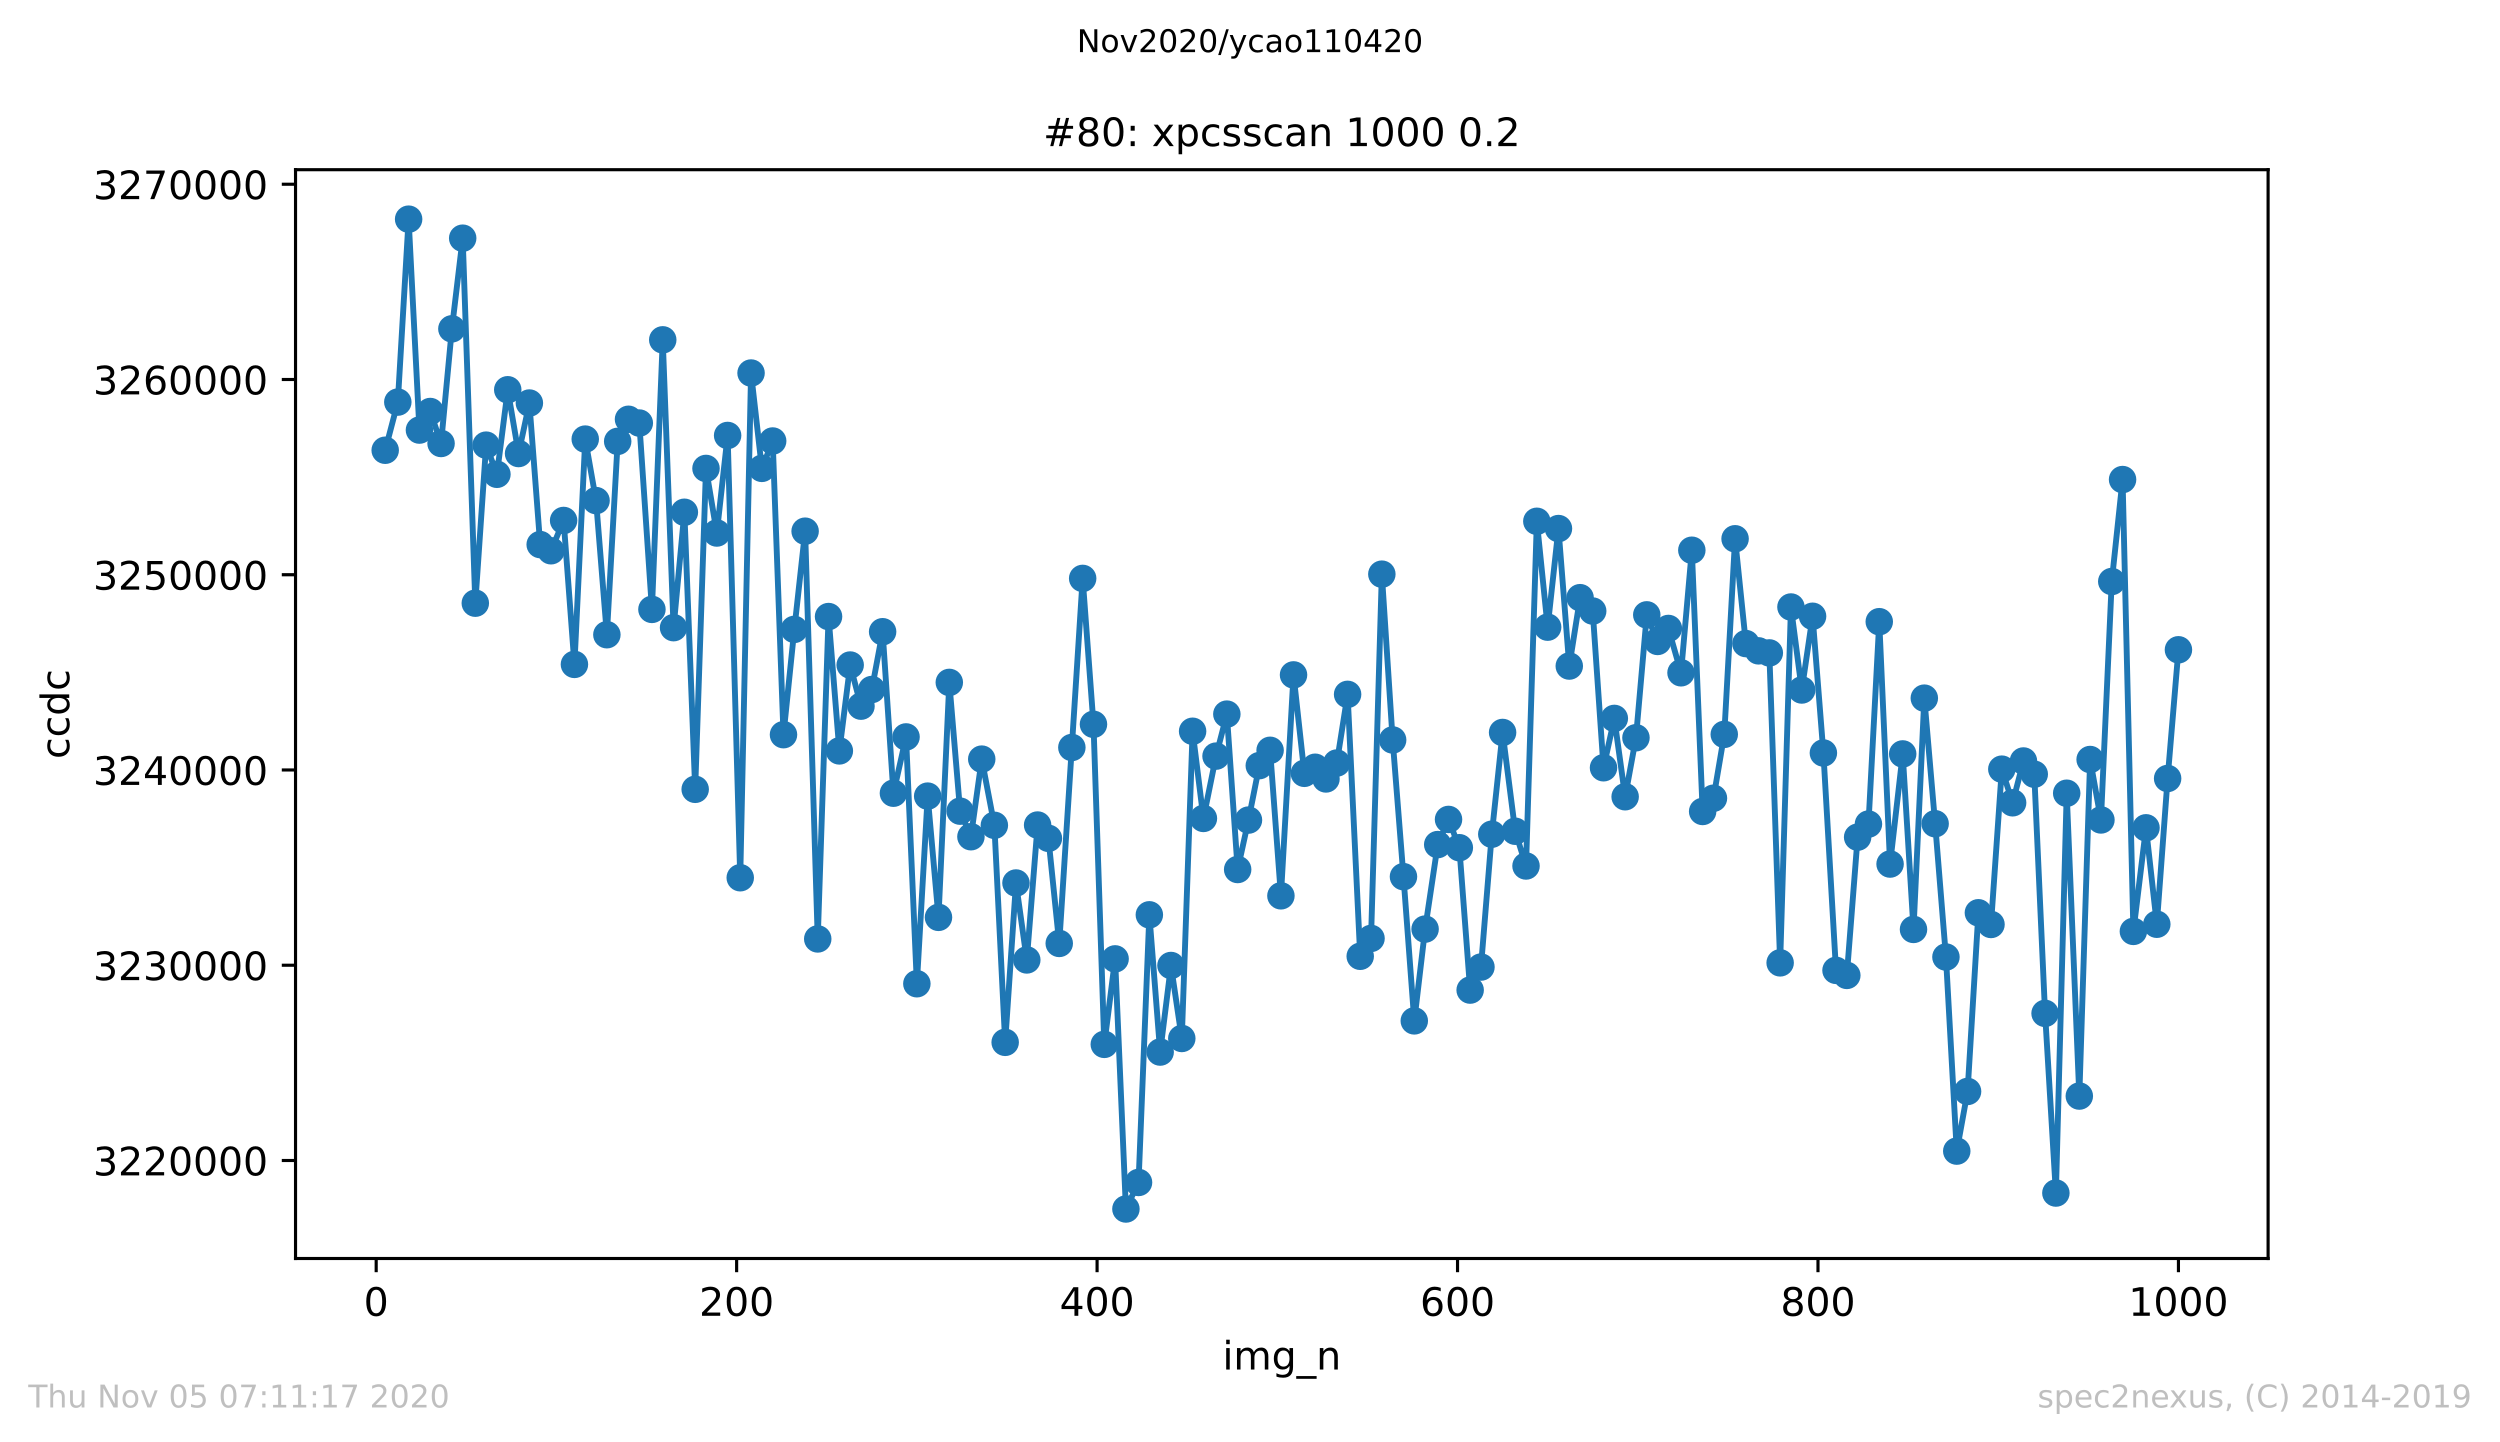 <?xml version="1.0" encoding="utf-8" standalone="no"?>
<!DOCTYPE svg PUBLIC "-//W3C//DTD SVG 1.1//EN"
  "http://www.w3.org/Graphics/SVG/1.1/DTD/svg11.dtd">
<!-- Created with matplotlib (https://matplotlib.org/) -->
<svg height="367.2pt" version="1.1" viewBox="0 0 636.48 367.2" width="636.48pt" xmlns="http://www.w3.org/2000/svg" xmlns:xlink="http://www.w3.org/1999/xlink">
 <defs>
  <style type="text/css">
*{stroke-linecap:butt;stroke-linejoin:round;}
  </style>
 </defs>
 <g id="figure_1">
  <g id="patch_1">
   <path d="M 0 367.2 
L 636.48 367.2 
L 636.48 0 
L 0 0 
z
" style="fill:#ffffff;"/>
  </g>
  <g id="axes_1">
   <g id="patch_2">
    <path d="M 75.24 320.4 
L 577.44 320.4 
L 577.44 43.2 
L 75.24 43.2 
z
" style="fill:#ffffff;"/>
   </g>
   <g id="matplotlib.axis_1">
    <g id="xtick_1">
     <g id="line2d_1">
      <defs>
       <path d="M 0 0 
L 0 3.5 
" id="m7f4928c83b" style="stroke:#000000;stroke-width:0.8;"/>
      </defs>
      <g>
       <use style="stroke:#000000;stroke-width:0.8;" x="95.773" xlink:href="#m7f4928c83b" y="320.4"/>
      </g>
     </g>
     <g id="text_1">
      <!-- 0 -->
      <defs>
       <path d="M 31.781 66.406 
Q 24.172 66.406 20.328 58.906 
Q 16.5 51.422 16.5 36.375 
Q 16.5 21.391 20.328 13.891 
Q 24.172 6.391 31.781 6.391 
Q 39.453 6.391 43.281 13.891 
Q 47.125 21.391 47.125 36.375 
Q 47.125 51.422 43.281 58.906 
Q 39.453 66.406 31.781 66.406 
z
M 31.781 74.219 
Q 44.047 74.219 50.516 64.516 
Q 56.984 54.828 56.984 36.375 
Q 56.984 17.969 50.516 8.266 
Q 44.047 -1.422 31.781 -1.422 
Q 19.531 -1.422 13.062 8.266 
Q 6.594 17.969 6.594 36.375 
Q 6.594 54.828 13.062 64.516 
Q 19.531 74.219 31.781 74.219 
z
" id="DejaVuSans-48"/>
      </defs>
      <g transform="translate(92.592 334.998)scale(0.1 -0.1)">
       <use xlink:href="#DejaVuSans-48"/>
      </g>
     </g>
    </g>
    <g id="xtick_2">
     <g id="line2d_2">
      <g>
       <use style="stroke:#000000;stroke-width:0.8;" x="187.541" xlink:href="#m7f4928c83b" y="320.4"/>
      </g>
     </g>
     <g id="text_2">
      <!-- 200 -->
      <defs>
       <path d="M 19.188 8.297 
L 53.609 8.297 
L 53.609 0 
L 7.328 0 
L 7.328 8.297 
Q 12.938 14.109 22.625 23.891 
Q 32.328 33.688 34.812 36.531 
Q 39.547 41.844 41.422 45.531 
Q 43.312 49.219 43.312 52.781 
Q 43.312 58.594 39.234 62.25 
Q 35.156 65.922 28.609 65.922 
Q 23.969 65.922 18.812 64.312 
Q 13.672 62.703 7.812 59.422 
L 7.812 69.391 
Q 13.766 71.781 18.938 73 
Q 24.125 74.219 28.422 74.219 
Q 39.75 74.219 46.484 68.547 
Q 53.219 62.891 53.219 53.422 
Q 53.219 48.922 51.531 44.891 
Q 49.859 40.875 45.406 35.406 
Q 44.188 33.984 37.641 27.219 
Q 31.109 20.453 19.188 8.297 
z
" id="DejaVuSans-50"/>
      </defs>
      <g transform="translate(177.997 334.998)scale(0.1 -0.1)">
       <use xlink:href="#DejaVuSans-50"/>
       <use x="63.623" xlink:href="#DejaVuSans-48"/>
       <use x="127.246" xlink:href="#DejaVuSans-48"/>
      </g>
     </g>
    </g>
    <g id="xtick_3">
     <g id="line2d_3">
      <g>
       <use style="stroke:#000000;stroke-width:0.8;" x="279.309" xlink:href="#m7f4928c83b" y="320.4"/>
      </g>
     </g>
     <g id="text_3">
      <!-- 400 -->
      <defs>
       <path d="M 37.797 64.312 
L 12.891 25.391 
L 37.797 25.391 
z
M 35.203 72.906 
L 47.609 72.906 
L 47.609 25.391 
L 58.016 25.391 
L 58.016 17.188 
L 47.609 17.188 
L 47.609 0 
L 37.797 0 
L 37.797 17.188 
L 4.891 17.188 
L 4.891 26.703 
z
" id="DejaVuSans-52"/>
      </defs>
      <g transform="translate(269.765 334.998)scale(0.1 -0.1)">
       <use xlink:href="#DejaVuSans-52"/>
       <use x="63.623" xlink:href="#DejaVuSans-48"/>
       <use x="127.246" xlink:href="#DejaVuSans-48"/>
      </g>
     </g>
    </g>
    <g id="xtick_4">
     <g id="line2d_4">
      <g>
       <use style="stroke:#000000;stroke-width:0.8;" x="371.077" xlink:href="#m7f4928c83b" y="320.4"/>
      </g>
     </g>
     <g id="text_4">
      <!-- 600 -->
      <defs>
       <path d="M 33.016 40.375 
Q 26.375 40.375 22.484 35.828 
Q 18.609 31.297 18.609 23.391 
Q 18.609 15.531 22.484 10.953 
Q 26.375 6.391 33.016 6.391 
Q 39.656 6.391 43.531 10.953 
Q 47.406 15.531 47.406 23.391 
Q 47.406 31.297 43.531 35.828 
Q 39.656 40.375 33.016 40.375 
z
M 52.594 71.297 
L 52.594 62.312 
Q 48.875 64.062 45.094 64.984 
Q 41.312 65.922 37.594 65.922 
Q 27.828 65.922 22.672 59.328 
Q 17.531 52.734 16.797 39.406 
Q 19.672 43.656 24.016 45.922 
Q 28.375 48.188 33.594 48.188 
Q 44.578 48.188 50.953 41.516 
Q 57.328 34.859 57.328 23.391 
Q 57.328 12.156 50.688 5.359 
Q 44.047 -1.422 33.016 -1.422 
Q 20.359 -1.422 13.672 8.266 
Q 6.984 17.969 6.984 36.375 
Q 6.984 53.656 15.188 63.938 
Q 23.391 74.219 37.203 74.219 
Q 40.922 74.219 44.703 73.484 
Q 48.484 72.75 52.594 71.297 
z
" id="DejaVuSans-54"/>
      </defs>
      <g transform="translate(361.533 334.998)scale(0.1 -0.1)">
       <use xlink:href="#DejaVuSans-54"/>
       <use x="63.623" xlink:href="#DejaVuSans-48"/>
       <use x="127.246" xlink:href="#DejaVuSans-48"/>
      </g>
     </g>
    </g>
    <g id="xtick_5">
     <g id="line2d_5">
      <g>
       <use style="stroke:#000000;stroke-width:0.8;" x="462.845" xlink:href="#m7f4928c83b" y="320.4"/>
      </g>
     </g>
     <g id="text_5">
      <!-- 800 -->
      <defs>
       <path d="M 31.781 34.625 
Q 24.75 34.625 20.719 30.859 
Q 16.703 27.094 16.703 20.516 
Q 16.703 13.922 20.719 10.156 
Q 24.75 6.391 31.781 6.391 
Q 38.812 6.391 42.859 10.172 
Q 46.922 13.969 46.922 20.516 
Q 46.922 27.094 42.891 30.859 
Q 38.875 34.625 31.781 34.625 
z
M 21.922 38.812 
Q 15.578 40.375 12.031 44.719 
Q 8.5 49.078 8.5 55.328 
Q 8.5 64.062 14.719 69.141 
Q 20.953 74.219 31.781 74.219 
Q 42.672 74.219 48.875 69.141 
Q 55.078 64.062 55.078 55.328 
Q 55.078 49.078 51.531 44.719 
Q 48 40.375 41.703 38.812 
Q 48.828 37.156 52.797 32.312 
Q 56.781 27.484 56.781 20.516 
Q 56.781 9.906 50.312 4.234 
Q 43.844 -1.422 31.781 -1.422 
Q 19.734 -1.422 13.25 4.234 
Q 6.781 9.906 6.781 20.516 
Q 6.781 27.484 10.781 32.312 
Q 14.797 37.156 21.922 38.812 
z
M 18.312 54.391 
Q 18.312 48.734 21.844 45.562 
Q 25.391 42.391 31.781 42.391 
Q 38.141 42.391 41.719 45.562 
Q 45.312 48.734 45.312 54.391 
Q 45.312 60.062 41.719 63.234 
Q 38.141 66.406 31.781 66.406 
Q 25.391 66.406 21.844 63.234 
Q 18.312 60.062 18.312 54.391 
z
" id="DejaVuSans-56"/>
      </defs>
      <g transform="translate(453.301 334.998)scale(0.1 -0.1)">
       <use xlink:href="#DejaVuSans-56"/>
       <use x="63.623" xlink:href="#DejaVuSans-48"/>
       <use x="127.246" xlink:href="#DejaVuSans-48"/>
      </g>
     </g>
    </g>
    <g id="xtick_6">
     <g id="line2d_6">
      <g>
       <use style="stroke:#000000;stroke-width:0.8;" x="554.613" xlink:href="#m7f4928c83b" y="320.4"/>
      </g>
     </g>
     <g id="text_6">
      <!-- 1000 -->
      <defs>
       <path d="M 12.406 8.297 
L 28.516 8.297 
L 28.516 63.922 
L 10.984 60.406 
L 10.984 69.391 
L 28.422 72.906 
L 38.281 72.906 
L 38.281 8.297 
L 54.391 8.297 
L 54.391 0 
L 12.406 0 
z
" id="DejaVuSans-49"/>
      </defs>
      <g transform="translate(541.888 334.998)scale(0.1 -0.1)">
       <use xlink:href="#DejaVuSans-49"/>
       <use x="63.623" xlink:href="#DejaVuSans-48"/>
       <use x="127.246" xlink:href="#DejaVuSans-48"/>
       <use x="190.869" xlink:href="#DejaVuSans-48"/>
      </g>
     </g>
    </g>
    <g id="text_7">
     <!-- img_n -->
     <defs>
      <path d="M 9.422 54.688 
L 18.406 54.688 
L 18.406 0 
L 9.422 0 
z
M 9.422 75.984 
L 18.406 75.984 
L 18.406 64.594 
L 9.422 64.594 
z
" id="DejaVuSans-105"/>
      <path d="M 52 44.188 
Q 55.375 50.25 60.062 53.125 
Q 64.75 56 71.094 56 
Q 79.641 56 84.281 50.016 
Q 88.922 44.047 88.922 33.016 
L 88.922 0 
L 79.891 0 
L 79.891 32.719 
Q 79.891 40.578 77.094 44.375 
Q 74.312 48.188 68.609 48.188 
Q 61.625 48.188 57.562 43.547 
Q 53.516 38.922 53.516 30.906 
L 53.516 0 
L 44.484 0 
L 44.484 32.719 
Q 44.484 40.625 41.703 44.406 
Q 38.922 48.188 33.109 48.188 
Q 26.219 48.188 22.156 43.531 
Q 18.109 38.875 18.109 30.906 
L 18.109 0 
L 9.078 0 
L 9.078 54.688 
L 18.109 54.688 
L 18.109 46.188 
Q 21.188 51.219 25.484 53.609 
Q 29.781 56 35.688 56 
Q 41.656 56 45.828 52.969 
Q 50 49.953 52 44.188 
z
" id="DejaVuSans-109"/>
      <path d="M 45.406 27.984 
Q 45.406 37.75 41.375 43.109 
Q 37.359 48.484 30.078 48.484 
Q 22.859 48.484 18.828 43.109 
Q 14.797 37.75 14.797 27.984 
Q 14.797 18.266 18.828 12.891 
Q 22.859 7.516 30.078 7.516 
Q 37.359 7.516 41.375 12.891 
Q 45.406 18.266 45.406 27.984 
z
M 54.391 6.781 
Q 54.391 -7.172 48.188 -13.984 
Q 42 -20.797 29.203 -20.797 
Q 24.469 -20.797 20.266 -20.094 
Q 16.062 -19.391 12.109 -17.922 
L 12.109 -9.188 
Q 16.062 -11.328 19.922 -12.344 
Q 23.781 -13.375 27.781 -13.375 
Q 36.625 -13.375 41.016 -8.766 
Q 45.406 -4.156 45.406 5.172 
L 45.406 9.625 
Q 42.625 4.781 38.281 2.391 
Q 33.938 0 27.875 0 
Q 17.828 0 11.672 7.656 
Q 5.516 15.328 5.516 27.984 
Q 5.516 40.672 11.672 48.328 
Q 17.828 56 27.875 56 
Q 33.938 56 38.281 53.609 
Q 42.625 51.219 45.406 46.391 
L 45.406 54.688 
L 54.391 54.688 
z
" id="DejaVuSans-103"/>
      <path d="M 50.984 -16.609 
L 50.984 -23.578 
L -0.984 -23.578 
L -0.984 -16.609 
z
" id="DejaVuSans-95"/>
      <path d="M 54.891 33.016 
L 54.891 0 
L 45.906 0 
L 45.906 32.719 
Q 45.906 40.484 42.875 44.328 
Q 39.844 48.188 33.797 48.188 
Q 26.516 48.188 22.312 43.547 
Q 18.109 38.922 18.109 30.906 
L 18.109 0 
L 9.078 0 
L 9.078 54.688 
L 18.109 54.688 
L 18.109 46.188 
Q 21.344 51.125 25.703 53.562 
Q 30.078 56 35.797 56 
Q 45.219 56 50.047 50.172 
Q 54.891 44.344 54.891 33.016 
z
" id="DejaVuSans-110"/>
     </defs>
     <g transform="translate(311.238 348.677)scale(0.1 -0.1)">
      <use xlink:href="#DejaVuSans-105"/>
      <use x="27.783" xlink:href="#DejaVuSans-109"/>
      <use x="125.195" xlink:href="#DejaVuSans-103"/>
      <use x="188.672" xlink:href="#DejaVuSans-95"/>
      <use x="238.672" xlink:href="#DejaVuSans-110"/>
     </g>
    </g>
   </g>
   <g id="matplotlib.axis_2">
    <g id="ytick_1">
     <g id="line2d_7">
      <defs>
       <path d="M 0 0 
L -3.5 0 
" id="me0381370aa" style="stroke:#000000;stroke-width:0.8;"/>
      </defs>
      <g>
       <use style="stroke:#000000;stroke-width:0.8;" x="75.24" xlink:href="#me0381370aa" y="295.448"/>
      </g>
     </g>
     <g id="text_8">
      <!-- 3220000 -->
      <defs>
       <path d="M 40.578 39.312 
Q 47.656 37.797 51.625 33 
Q 55.609 28.219 55.609 21.188 
Q 55.609 10.406 48.188 4.484 
Q 40.766 -1.422 27.094 -1.422 
Q 22.516 -1.422 17.656 -0.516 
Q 12.797 0.391 7.625 2.203 
L 7.625 11.719 
Q 11.719 9.328 16.594 8.109 
Q 21.484 6.891 26.812 6.891 
Q 36.078 6.891 40.938 10.547 
Q 45.797 14.203 45.797 21.188 
Q 45.797 27.641 41.281 31.266 
Q 36.766 34.906 28.719 34.906 
L 20.219 34.906 
L 20.219 43.016 
L 29.109 43.016 
Q 36.375 43.016 40.234 45.922 
Q 44.094 48.828 44.094 54.297 
Q 44.094 59.906 40.109 62.906 
Q 36.141 65.922 28.719 65.922 
Q 24.656 65.922 20.016 65.031 
Q 15.375 64.156 9.812 62.312 
L 9.812 71.094 
Q 15.438 72.656 20.344 73.438 
Q 25.25 74.219 29.594 74.219 
Q 40.828 74.219 47.359 69.109 
Q 53.906 64.016 53.906 55.328 
Q 53.906 49.266 50.438 45.094 
Q 46.969 40.922 40.578 39.312 
z
" id="DejaVuSans-51"/>
      </defs>
      <g transform="translate(23.703 299.247)scale(0.1 -0.1)">
       <use xlink:href="#DejaVuSans-51"/>
       <use x="63.623" xlink:href="#DejaVuSans-50"/>
       <use x="127.246" xlink:href="#DejaVuSans-50"/>
       <use x="190.869" xlink:href="#DejaVuSans-48"/>
       <use x="254.492" xlink:href="#DejaVuSans-48"/>
       <use x="318.115" xlink:href="#DejaVuSans-48"/>
       <use x="381.738" xlink:href="#DejaVuSans-48"/>
      </g>
     </g>
    </g>
    <g id="ytick_2">
     <g id="line2d_8">
      <g>
       <use style="stroke:#000000;stroke-width:0.8;" x="75.24" xlink:href="#me0381370aa" y="245.739"/>
      </g>
     </g>
     <g id="text_9">
      <!-- 3230000 -->
      <g transform="translate(23.703 249.539)scale(0.1 -0.1)">
       <use xlink:href="#DejaVuSans-51"/>
       <use x="63.623" xlink:href="#DejaVuSans-50"/>
       <use x="127.246" xlink:href="#DejaVuSans-51"/>
       <use x="190.869" xlink:href="#DejaVuSans-48"/>
       <use x="254.492" xlink:href="#DejaVuSans-48"/>
       <use x="318.115" xlink:href="#DejaVuSans-48"/>
       <use x="381.738" xlink:href="#DejaVuSans-48"/>
      </g>
     </g>
    </g>
    <g id="ytick_3">
     <g id="line2d_9">
      <g>
       <use style="stroke:#000000;stroke-width:0.8;" x="75.24" xlink:href="#me0381370aa" y="196.031"/>
      </g>
     </g>
     <g id="text_10">
      <!-- 3240000 -->
      <g transform="translate(23.703 199.831)scale(0.1 -0.1)">
       <use xlink:href="#DejaVuSans-51"/>
       <use x="63.623" xlink:href="#DejaVuSans-50"/>
       <use x="127.246" xlink:href="#DejaVuSans-52"/>
       <use x="190.869" xlink:href="#DejaVuSans-48"/>
       <use x="254.492" xlink:href="#DejaVuSans-48"/>
       <use x="318.115" xlink:href="#DejaVuSans-48"/>
       <use x="381.738" xlink:href="#DejaVuSans-48"/>
      </g>
     </g>
    </g>
    <g id="ytick_4">
     <g id="line2d_10">
      <g>
       <use style="stroke:#000000;stroke-width:0.8;" x="75.24" xlink:href="#me0381370aa" y="146.323"/>
      </g>
     </g>
     <g id="text_11">
      <!-- 3250000 -->
      <defs>
       <path d="M 10.797 72.906 
L 49.516 72.906 
L 49.516 64.594 
L 19.828 64.594 
L 19.828 46.734 
Q 21.969 47.469 24.109 47.828 
Q 26.266 48.188 28.422 48.188 
Q 40.625 48.188 47.75 41.5 
Q 54.891 34.812 54.891 23.391 
Q 54.891 11.625 47.562 5.094 
Q 40.234 -1.422 26.906 -1.422 
Q 22.312 -1.422 17.547 -0.641 
Q 12.797 0.141 7.719 1.703 
L 7.719 11.625 
Q 12.109 9.234 16.797 8.062 
Q 21.484 6.891 26.703 6.891 
Q 35.156 6.891 40.078 11.328 
Q 45.016 15.766 45.016 23.391 
Q 45.016 31 40.078 35.438 
Q 35.156 39.891 26.703 39.891 
Q 22.75 39.891 18.812 39.016 
Q 14.891 38.141 10.797 36.281 
z
" id="DejaVuSans-53"/>
      </defs>
      <g transform="translate(23.703 150.123)scale(0.1 -0.1)">
       <use xlink:href="#DejaVuSans-51"/>
       <use x="63.623" xlink:href="#DejaVuSans-50"/>
       <use x="127.246" xlink:href="#DejaVuSans-53"/>
       <use x="190.869" xlink:href="#DejaVuSans-48"/>
       <use x="254.492" xlink:href="#DejaVuSans-48"/>
       <use x="318.115" xlink:href="#DejaVuSans-48"/>
       <use x="381.738" xlink:href="#DejaVuSans-48"/>
      </g>
     </g>
    </g>
    <g id="ytick_5">
     <g id="line2d_11">
      <g>
       <use style="stroke:#000000;stroke-width:0.8;" x="75.24" xlink:href="#me0381370aa" y="96.615"/>
      </g>
     </g>
     <g id="text_12">
      <!-- 3260000 -->
      <g transform="translate(23.703 100.415)scale(0.1 -0.1)">
       <use xlink:href="#DejaVuSans-51"/>
       <use x="63.623" xlink:href="#DejaVuSans-50"/>
       <use x="127.246" xlink:href="#DejaVuSans-54"/>
       <use x="190.869" xlink:href="#DejaVuSans-48"/>
       <use x="254.492" xlink:href="#DejaVuSans-48"/>
       <use x="318.115" xlink:href="#DejaVuSans-48"/>
       <use x="381.738" xlink:href="#DejaVuSans-48"/>
      </g>
     </g>
    </g>
    <g id="ytick_6">
     <g id="line2d_12">
      <g>
       <use style="stroke:#000000;stroke-width:0.8;" x="75.24" xlink:href="#me0381370aa" y="46.907"/>
      </g>
     </g>
     <g id="text_13">
      <!-- 3270000 -->
      <defs>
       <path d="M 8.203 72.906 
L 55.078 72.906 
L 55.078 68.703 
L 28.609 0 
L 18.312 0 
L 43.219 64.594 
L 8.203 64.594 
z
" id="DejaVuSans-55"/>
      </defs>
      <g transform="translate(23.703 50.706)scale(0.1 -0.1)">
       <use xlink:href="#DejaVuSans-51"/>
       <use x="63.623" xlink:href="#DejaVuSans-50"/>
       <use x="127.246" xlink:href="#DejaVuSans-55"/>
       <use x="190.869" xlink:href="#DejaVuSans-48"/>
       <use x="254.492" xlink:href="#DejaVuSans-48"/>
       <use x="318.115" xlink:href="#DejaVuSans-48"/>
       <use x="381.738" xlink:href="#DejaVuSans-48"/>
      </g>
     </g>
    </g>
    <g id="text_14">
     <!-- ccdc -->
     <defs>
      <path d="M 48.781 52.594 
L 48.781 44.188 
Q 44.969 46.297 41.141 47.344 
Q 37.312 48.391 33.406 48.391 
Q 24.656 48.391 19.812 42.844 
Q 14.984 37.312 14.984 27.297 
Q 14.984 17.281 19.812 11.734 
Q 24.656 6.203 33.406 6.203 
Q 37.312 6.203 41.141 7.25 
Q 44.969 8.297 48.781 10.406 
L 48.781 2.094 
Q 45.016 0.344 40.984 -0.531 
Q 36.969 -1.422 32.422 -1.422 
Q 20.062 -1.422 12.781 6.344 
Q 5.516 14.109 5.516 27.297 
Q 5.516 40.672 12.859 48.328 
Q 20.219 56 33.016 56 
Q 37.156 56 41.109 55.141 
Q 45.062 54.297 48.781 52.594 
z
" id="DejaVuSans-99"/>
      <path d="M 45.406 46.391 
L 45.406 75.984 
L 54.391 75.984 
L 54.391 0 
L 45.406 0 
L 45.406 8.203 
Q 42.578 3.328 38.25 0.953 
Q 33.938 -1.422 27.875 -1.422 
Q 17.969 -1.422 11.734 6.484 
Q 5.516 14.406 5.516 27.297 
Q 5.516 40.188 11.734 48.094 
Q 17.969 56 27.875 56 
Q 33.938 56 38.25 53.625 
Q 42.578 51.266 45.406 46.391 
z
M 14.797 27.297 
Q 14.797 17.391 18.875 11.75 
Q 22.953 6.109 30.078 6.109 
Q 37.203 6.109 41.297 11.75 
Q 45.406 17.391 45.406 27.297 
Q 45.406 37.203 41.297 42.844 
Q 37.203 48.484 30.078 48.484 
Q 22.953 48.484 18.875 42.844 
Q 14.797 37.203 14.797 27.297 
z
" id="DejaVuSans-100"/>
     </defs>
     <g transform="translate(17.623 193.222)rotate(-90)scale(0.1 -0.1)">
      <use xlink:href="#DejaVuSans-99"/>
      <use x="54.98" xlink:href="#DejaVuSans-99"/>
      <use x="109.961" xlink:href="#DejaVuSans-100"/>
      <use x="173.438" xlink:href="#DejaVuSans-99"/>
     </g>
    </g>
   </g>
   <g id="line2d_13">
    <path clip-path="url(#pfd620b026d)" d="M 98.067 114.629 
L 101.279 102.371 
L 104.032 55.8 
L 106.785 109.495 
L 109.538 104.767 
L 112.291 112.905 
L 115.044 83.716 
L 117.797 60.642 
L 121.009 153.566 
L 123.762 113.332 
L 126.515 120.754 
L 129.268 99.23 
L 132.021 115.465 
L 134.774 102.61 
L 137.527 138.643 
L 140.281 140.219 
L 143.492 132.509 
L 146.245 169.149 
L 148.998 111.791 
L 151.752 127.449 
L 154.505 161.594 
L 157.258 112.368 
L 160.011 106.746 
L 162.764 107.705 
L 165.976 155.147 
L 168.729 86.52 
L 171.482 159.799 
L 174.235 130.417 
L 176.988 200.953 
L 179.741 119.262 
L 182.494 135.701 
L 185.247 110.867 
L 188.459 223.465 
L 191.212 94.97 
L 193.965 119.242 
L 196.718 112.278 
L 199.471 187.044 
L 202.224 160.237 
L 204.977 135.238 
L 208.189 239.044 
L 210.942 156.971 
L 213.695 191.175 
L 216.448 169.313 
L 219.201 179.782 
L 221.954 175.547 
L 224.707 160.833 
L 227.46 201.947 
L 230.672 187.616 
L 233.425 250.452 
L 236.178 202.687 
L 238.931 233.551 
L 241.684 173.737 
L 244.437 206.515 
L 247.19 213.022 
L 249.943 193.268 
L 253.155 210.119 
L 255.908 265.369 
L 258.661 224.807 
L 261.414 244.392 
L 264.167 210.049 
L 266.92 213.434 
L 269.673 240.187 
L 275.638 147.258 
L 278.391 184.405 
L 281.144 265.886 
L 283.897 244.124 
L 286.65 307.8 
L 289.862 301.045 
L 292.615 232.905 
L 295.368 267.845 
L 298.121 245.809 
L 300.874 264.385 
L 303.627 186.174 
L 306.38 208.364 
L 309.592 192.502 
L 312.345 181.81 
L 315.098 221.368 
L 317.851 208.787 
L 320.605 194.923 
L 323.358 191.021 
L 326.111 228.068 
L 329.322 171.824 
L 332.075 196.881 
L 334.829 195.336 
L 337.582 198.313 
L 340.335 194.262 
L 343.088 176.779 
L 346.3 243.463 
L 349.053 238.915 
L 351.806 146.179 
L 354.559 188.391 
L 357.312 223.192 
L 360.065 259.906 
L 362.818 236.539 
L 366.03 215.025 
L 368.783 208.622 
L 371.536 215.82 
L 374.289 252.067 
L 377.042 246.207 
L 379.795 212.385 
L 382.548 186.482 
L 385.76 211.63 
L 388.513 220.473 
L 391.266 132.718 
L 394.019 159.67 
L 396.772 134.567 
L 399.525 169.572 
L 402.278 152.164 
L 405.49 155.569 
L 408.243 195.465 
L 410.996 182.904 
L 413.749 202.846 
L 416.502 187.825 
L 419.255 156.538 
L 422.008 163.304 
L 424.761 160.003 
L 427.973 171.287 
L 430.726 140.085 
L 433.479 206.594 
L 436.232 203.224 
L 438.985 186.965 
L 441.738 137.167 
L 444.491 163.85 
L 447.703 165.7 
L 450.456 166.226 
L 453.209 245.133 
L 455.962 154.54 
L 458.715 175.666 
L 461.468 156.896 
L 464.221 191.702 
L 467.433 247.047 
L 470.186 248.329 
L 472.939 213.131 
L 475.692 209.801 
L 478.445 158.278 
L 481.198 219.981 
L 484.41 191.945 
L 487.163 236.623 
L 489.916 177.744 
L 492.669 209.716 
L 495.422 243.652 
L 498.175 293.062 
L 500.928 277.876 
L 503.682 232.383 
L 506.893 235.36 
L 509.646 195.823 
L 512.399 204.382 
L 515.153 193.74 
L 517.906 197.11 
L 520.659 257.997 
L 523.412 303.739 
L 526.165 201.952 
L 529.377 279.049 
L 532.13 193.367 
L 534.883 208.752 
L 537.636 148.048 
L 540.389 122.091 
L 543.142 237.125 
L 546.354 210.755 
L 549.107 235.306 
L 551.86 198.194 
L 554.613 165.431 
L 554.613 165.431 
" style="fill:none;stroke:#1f77b4;stroke-linecap:square;stroke-width:1.5;"/>
    <defs>
     <path d="M 0 3 
C 0.796 3 1.559 2.684 2.121 2.121 
C 2.684 1.559 3 0.796 3 0 
C 3 -0.796 2.684 -1.559 2.121 -2.121 
C 1.559 -2.684 0.796 -3 0 -3 
C -0.796 -3 -1.559 -2.684 -2.121 -2.121 
C -2.684 -1.559 -3 -0.796 -3 0 
C -3 0.796 -2.684 1.559 -2.121 2.121 
C -1.559 2.684 -0.796 3 0 3 
z
" id="m6b7efb9a36" style="stroke:#1f77b4;"/>
    </defs>
    <g clip-path="url(#pfd620b026d)">
     <use style="fill:#1f77b4;stroke:#1f77b4;" x="98.067" xlink:href="#m6b7efb9a36" y="114.629"/>
     <use style="fill:#1f77b4;stroke:#1f77b4;" x="101.279" xlink:href="#m6b7efb9a36" y="102.371"/>
     <use style="fill:#1f77b4;stroke:#1f77b4;" x="104.032" xlink:href="#m6b7efb9a36" y="55.8"/>
     <use style="fill:#1f77b4;stroke:#1f77b4;" x="106.785" xlink:href="#m6b7efb9a36" y="109.495"/>
     <use style="fill:#1f77b4;stroke:#1f77b4;" x="109.538" xlink:href="#m6b7efb9a36" y="104.767"/>
     <use style="fill:#1f77b4;stroke:#1f77b4;" x="112.291" xlink:href="#m6b7efb9a36" y="112.905"/>
     <use style="fill:#1f77b4;stroke:#1f77b4;" x="115.044" xlink:href="#m6b7efb9a36" y="83.716"/>
     <use style="fill:#1f77b4;stroke:#1f77b4;" x="117.797" xlink:href="#m6b7efb9a36" y="60.642"/>
     <use style="fill:#1f77b4;stroke:#1f77b4;" x="121.009" xlink:href="#m6b7efb9a36" y="153.566"/>
     <use style="fill:#1f77b4;stroke:#1f77b4;" x="123.762" xlink:href="#m6b7efb9a36" y="113.332"/>
     <use style="fill:#1f77b4;stroke:#1f77b4;" x="126.515" xlink:href="#m6b7efb9a36" y="120.754"/>
     <use style="fill:#1f77b4;stroke:#1f77b4;" x="129.268" xlink:href="#m6b7efb9a36" y="99.23"/>
     <use style="fill:#1f77b4;stroke:#1f77b4;" x="132.021" xlink:href="#m6b7efb9a36" y="115.465"/>
     <use style="fill:#1f77b4;stroke:#1f77b4;" x="134.774" xlink:href="#m6b7efb9a36" y="102.61"/>
     <use style="fill:#1f77b4;stroke:#1f77b4;" x="137.527" xlink:href="#m6b7efb9a36" y="138.643"/>
     <use style="fill:#1f77b4;stroke:#1f77b4;" x="140.281" xlink:href="#m6b7efb9a36" y="140.219"/>
     <use style="fill:#1f77b4;stroke:#1f77b4;" x="143.492" xlink:href="#m6b7efb9a36" y="132.509"/>
     <use style="fill:#1f77b4;stroke:#1f77b4;" x="146.245" xlink:href="#m6b7efb9a36" y="169.149"/>
     <use style="fill:#1f77b4;stroke:#1f77b4;" x="148.998" xlink:href="#m6b7efb9a36" y="111.791"/>
     <use style="fill:#1f77b4;stroke:#1f77b4;" x="151.752" xlink:href="#m6b7efb9a36" y="127.449"/>
     <use style="fill:#1f77b4;stroke:#1f77b4;" x="154.505" xlink:href="#m6b7efb9a36" y="161.594"/>
     <use style="fill:#1f77b4;stroke:#1f77b4;" x="157.258" xlink:href="#m6b7efb9a36" y="112.368"/>
     <use style="fill:#1f77b4;stroke:#1f77b4;" x="160.011" xlink:href="#m6b7efb9a36" y="106.746"/>
     <use style="fill:#1f77b4;stroke:#1f77b4;" x="162.764" xlink:href="#m6b7efb9a36" y="107.705"/>
     <use style="fill:#1f77b4;stroke:#1f77b4;" x="165.976" xlink:href="#m6b7efb9a36" y="155.147"/>
     <use style="fill:#1f77b4;stroke:#1f77b4;" x="168.729" xlink:href="#m6b7efb9a36" y="86.52"/>
     <use style="fill:#1f77b4;stroke:#1f77b4;" x="171.482" xlink:href="#m6b7efb9a36" y="159.799"/>
     <use style="fill:#1f77b4;stroke:#1f77b4;" x="174.235" xlink:href="#m6b7efb9a36" y="130.417"/>
     <use style="fill:#1f77b4;stroke:#1f77b4;" x="176.988" xlink:href="#m6b7efb9a36" y="200.953"/>
     <use style="fill:#1f77b4;stroke:#1f77b4;" x="179.741" xlink:href="#m6b7efb9a36" y="119.262"/>
     <use style="fill:#1f77b4;stroke:#1f77b4;" x="182.494" xlink:href="#m6b7efb9a36" y="135.701"/>
     <use style="fill:#1f77b4;stroke:#1f77b4;" x="185.247" xlink:href="#m6b7efb9a36" y="110.867"/>
     <use style="fill:#1f77b4;stroke:#1f77b4;" x="188.459" xlink:href="#m6b7efb9a36" y="223.465"/>
     <use style="fill:#1f77b4;stroke:#1f77b4;" x="191.212" xlink:href="#m6b7efb9a36" y="94.97"/>
     <use style="fill:#1f77b4;stroke:#1f77b4;" x="193.965" xlink:href="#m6b7efb9a36" y="119.242"/>
     <use style="fill:#1f77b4;stroke:#1f77b4;" x="196.718" xlink:href="#m6b7efb9a36" y="112.278"/>
     <use style="fill:#1f77b4;stroke:#1f77b4;" x="199.471" xlink:href="#m6b7efb9a36" y="187.044"/>
     <use style="fill:#1f77b4;stroke:#1f77b4;" x="202.224" xlink:href="#m6b7efb9a36" y="160.237"/>
     <use style="fill:#1f77b4;stroke:#1f77b4;" x="204.977" xlink:href="#m6b7efb9a36" y="135.238"/>
     <use style="fill:#1f77b4;stroke:#1f77b4;" x="208.189" xlink:href="#m6b7efb9a36" y="239.044"/>
     <use style="fill:#1f77b4;stroke:#1f77b4;" x="210.942" xlink:href="#m6b7efb9a36" y="156.971"/>
     <use style="fill:#1f77b4;stroke:#1f77b4;" x="213.695" xlink:href="#m6b7efb9a36" y="191.175"/>
     <use style="fill:#1f77b4;stroke:#1f77b4;" x="216.448" xlink:href="#m6b7efb9a36" y="169.313"/>
     <use style="fill:#1f77b4;stroke:#1f77b4;" x="219.201" xlink:href="#m6b7efb9a36" y="179.782"/>
     <use style="fill:#1f77b4;stroke:#1f77b4;" x="221.954" xlink:href="#m6b7efb9a36" y="175.547"/>
     <use style="fill:#1f77b4;stroke:#1f77b4;" x="224.707" xlink:href="#m6b7efb9a36" y="160.833"/>
     <use style="fill:#1f77b4;stroke:#1f77b4;" x="227.46" xlink:href="#m6b7efb9a36" y="201.947"/>
     <use style="fill:#1f77b4;stroke:#1f77b4;" x="230.672" xlink:href="#m6b7efb9a36" y="187.616"/>
     <use style="fill:#1f77b4;stroke:#1f77b4;" x="233.425" xlink:href="#m6b7efb9a36" y="250.452"/>
     <use style="fill:#1f77b4;stroke:#1f77b4;" x="236.178" xlink:href="#m6b7efb9a36" y="202.687"/>
     <use style="fill:#1f77b4;stroke:#1f77b4;" x="238.931" xlink:href="#m6b7efb9a36" y="233.551"/>
     <use style="fill:#1f77b4;stroke:#1f77b4;" x="241.684" xlink:href="#m6b7efb9a36" y="173.737"/>
     <use style="fill:#1f77b4;stroke:#1f77b4;" x="244.437" xlink:href="#m6b7efb9a36" y="206.515"/>
     <use style="fill:#1f77b4;stroke:#1f77b4;" x="247.19" xlink:href="#m6b7efb9a36" y="213.022"/>
     <use style="fill:#1f77b4;stroke:#1f77b4;" x="249.943" xlink:href="#m6b7efb9a36" y="193.268"/>
     <use style="fill:#1f77b4;stroke:#1f77b4;" x="253.155" xlink:href="#m6b7efb9a36" y="210.119"/>
     <use style="fill:#1f77b4;stroke:#1f77b4;" x="255.908" xlink:href="#m6b7efb9a36" y="265.369"/>
     <use style="fill:#1f77b4;stroke:#1f77b4;" x="258.661" xlink:href="#m6b7efb9a36" y="224.807"/>
     <use style="fill:#1f77b4;stroke:#1f77b4;" x="261.414" xlink:href="#m6b7efb9a36" y="244.392"/>
     <use style="fill:#1f77b4;stroke:#1f77b4;" x="264.167" xlink:href="#m6b7efb9a36" y="210.049"/>
     <use style="fill:#1f77b4;stroke:#1f77b4;" x="266.92" xlink:href="#m6b7efb9a36" y="213.434"/>
     <use style="fill:#1f77b4;stroke:#1f77b4;" x="269.673" xlink:href="#m6b7efb9a36" y="240.187"/>
     <use style="fill:#1f77b4;stroke:#1f77b4;" x="272.885" xlink:href="#m6b7efb9a36" y="190.305"/>
     <use style="fill:#1f77b4;stroke:#1f77b4;" x="275.638" xlink:href="#m6b7efb9a36" y="147.258"/>
     <use style="fill:#1f77b4;stroke:#1f77b4;" x="278.391" xlink:href="#m6b7efb9a36" y="184.405"/>
     <use style="fill:#1f77b4;stroke:#1f77b4;" x="281.144" xlink:href="#m6b7efb9a36" y="265.886"/>
     <use style="fill:#1f77b4;stroke:#1f77b4;" x="283.897" xlink:href="#m6b7efb9a36" y="244.124"/>
     <use style="fill:#1f77b4;stroke:#1f77b4;" x="286.65" xlink:href="#m6b7efb9a36" y="307.8"/>
     <use style="fill:#1f77b4;stroke:#1f77b4;" x="289.862" xlink:href="#m6b7efb9a36" y="301.045"/>
     <use style="fill:#1f77b4;stroke:#1f77b4;" x="292.615" xlink:href="#m6b7efb9a36" y="232.905"/>
     <use style="fill:#1f77b4;stroke:#1f77b4;" x="295.368" xlink:href="#m6b7efb9a36" y="267.845"/>
     <use style="fill:#1f77b4;stroke:#1f77b4;" x="298.121" xlink:href="#m6b7efb9a36" y="245.809"/>
     <use style="fill:#1f77b4;stroke:#1f77b4;" x="300.874" xlink:href="#m6b7efb9a36" y="264.385"/>
     <use style="fill:#1f77b4;stroke:#1f77b4;" x="303.627" xlink:href="#m6b7efb9a36" y="186.174"/>
     <use style="fill:#1f77b4;stroke:#1f77b4;" x="306.38" xlink:href="#m6b7efb9a36" y="208.364"/>
     <use style="fill:#1f77b4;stroke:#1f77b4;" x="309.592" xlink:href="#m6b7efb9a36" y="192.502"/>
     <use style="fill:#1f77b4;stroke:#1f77b4;" x="312.345" xlink:href="#m6b7efb9a36" y="181.81"/>
     <use style="fill:#1f77b4;stroke:#1f77b4;" x="315.098" xlink:href="#m6b7efb9a36" y="221.368"/>
     <use style="fill:#1f77b4;stroke:#1f77b4;" x="317.851" xlink:href="#m6b7efb9a36" y="208.787"/>
     <use style="fill:#1f77b4;stroke:#1f77b4;" x="320.605" xlink:href="#m6b7efb9a36" y="194.923"/>
     <use style="fill:#1f77b4;stroke:#1f77b4;" x="323.358" xlink:href="#m6b7efb9a36" y="191.021"/>
     <use style="fill:#1f77b4;stroke:#1f77b4;" x="326.111" xlink:href="#m6b7efb9a36" y="228.068"/>
     <use style="fill:#1f77b4;stroke:#1f77b4;" x="329.322" xlink:href="#m6b7efb9a36" y="171.824"/>
     <use style="fill:#1f77b4;stroke:#1f77b4;" x="332.075" xlink:href="#m6b7efb9a36" y="196.881"/>
     <use style="fill:#1f77b4;stroke:#1f77b4;" x="334.829" xlink:href="#m6b7efb9a36" y="195.336"/>
     <use style="fill:#1f77b4;stroke:#1f77b4;" x="337.582" xlink:href="#m6b7efb9a36" y="198.313"/>
     <use style="fill:#1f77b4;stroke:#1f77b4;" x="340.335" xlink:href="#m6b7efb9a36" y="194.262"/>
     <use style="fill:#1f77b4;stroke:#1f77b4;" x="343.088" xlink:href="#m6b7efb9a36" y="176.779"/>
     <use style="fill:#1f77b4;stroke:#1f77b4;" x="346.3" xlink:href="#m6b7efb9a36" y="243.463"/>
     <use style="fill:#1f77b4;stroke:#1f77b4;" x="349.053" xlink:href="#m6b7efb9a36" y="238.915"/>
     <use style="fill:#1f77b4;stroke:#1f77b4;" x="351.806" xlink:href="#m6b7efb9a36" y="146.179"/>
     <use style="fill:#1f77b4;stroke:#1f77b4;" x="354.559" xlink:href="#m6b7efb9a36" y="188.391"/>
     <use style="fill:#1f77b4;stroke:#1f77b4;" x="357.312" xlink:href="#m6b7efb9a36" y="223.192"/>
     <use style="fill:#1f77b4;stroke:#1f77b4;" x="360.065" xlink:href="#m6b7efb9a36" y="259.906"/>
     <use style="fill:#1f77b4;stroke:#1f77b4;" x="362.818" xlink:href="#m6b7efb9a36" y="236.539"/>
     <use style="fill:#1f77b4;stroke:#1f77b4;" x="366.03" xlink:href="#m6b7efb9a36" y="215.025"/>
     <use style="fill:#1f77b4;stroke:#1f77b4;" x="368.783" xlink:href="#m6b7efb9a36" y="208.622"/>
     <use style="fill:#1f77b4;stroke:#1f77b4;" x="371.536" xlink:href="#m6b7efb9a36" y="215.82"/>
     <use style="fill:#1f77b4;stroke:#1f77b4;" x="374.289" xlink:href="#m6b7efb9a36" y="252.067"/>
     <use style="fill:#1f77b4;stroke:#1f77b4;" x="377.042" xlink:href="#m6b7efb9a36" y="246.207"/>
     <use style="fill:#1f77b4;stroke:#1f77b4;" x="379.795" xlink:href="#m6b7efb9a36" y="212.385"/>
     <use style="fill:#1f77b4;stroke:#1f77b4;" x="382.548" xlink:href="#m6b7efb9a36" y="186.482"/>
     <use style="fill:#1f77b4;stroke:#1f77b4;" x="385.76" xlink:href="#m6b7efb9a36" y="211.63"/>
     <use style="fill:#1f77b4;stroke:#1f77b4;" x="388.513" xlink:href="#m6b7efb9a36" y="220.473"/>
     <use style="fill:#1f77b4;stroke:#1f77b4;" x="391.266" xlink:href="#m6b7efb9a36" y="132.718"/>
     <use style="fill:#1f77b4;stroke:#1f77b4;" x="394.019" xlink:href="#m6b7efb9a36" y="159.67"/>
     <use style="fill:#1f77b4;stroke:#1f77b4;" x="396.772" xlink:href="#m6b7efb9a36" y="134.567"/>
     <use style="fill:#1f77b4;stroke:#1f77b4;" x="399.525" xlink:href="#m6b7efb9a36" y="169.572"/>
     <use style="fill:#1f77b4;stroke:#1f77b4;" x="402.278" xlink:href="#m6b7efb9a36" y="152.164"/>
     <use style="fill:#1f77b4;stroke:#1f77b4;" x="405.49" xlink:href="#m6b7efb9a36" y="155.569"/>
     <use style="fill:#1f77b4;stroke:#1f77b4;" x="408.243" xlink:href="#m6b7efb9a36" y="195.465"/>
     <use style="fill:#1f77b4;stroke:#1f77b4;" x="410.996" xlink:href="#m6b7efb9a36" y="182.904"/>
     <use style="fill:#1f77b4;stroke:#1f77b4;" x="413.749" xlink:href="#m6b7efb9a36" y="202.846"/>
     <use style="fill:#1f77b4;stroke:#1f77b4;" x="416.502" xlink:href="#m6b7efb9a36" y="187.825"/>
     <use style="fill:#1f77b4;stroke:#1f77b4;" x="419.255" xlink:href="#m6b7efb9a36" y="156.538"/>
     <use style="fill:#1f77b4;stroke:#1f77b4;" x="422.008" xlink:href="#m6b7efb9a36" y="163.304"/>
     <use style="fill:#1f77b4;stroke:#1f77b4;" x="424.761" xlink:href="#m6b7efb9a36" y="160.003"/>
     <use style="fill:#1f77b4;stroke:#1f77b4;" x="427.973" xlink:href="#m6b7efb9a36" y="171.287"/>
     <use style="fill:#1f77b4;stroke:#1f77b4;" x="430.726" xlink:href="#m6b7efb9a36" y="140.085"/>
     <use style="fill:#1f77b4;stroke:#1f77b4;" x="433.479" xlink:href="#m6b7efb9a36" y="206.594"/>
     <use style="fill:#1f77b4;stroke:#1f77b4;" x="436.232" xlink:href="#m6b7efb9a36" y="203.224"/>
     <use style="fill:#1f77b4;stroke:#1f77b4;" x="438.985" xlink:href="#m6b7efb9a36" y="186.965"/>
     <use style="fill:#1f77b4;stroke:#1f77b4;" x="441.738" xlink:href="#m6b7efb9a36" y="137.167"/>
     <use style="fill:#1f77b4;stroke:#1f77b4;" x="444.491" xlink:href="#m6b7efb9a36" y="163.85"/>
     <use style="fill:#1f77b4;stroke:#1f77b4;" x="447.703" xlink:href="#m6b7efb9a36" y="165.7"/>
     <use style="fill:#1f77b4;stroke:#1f77b4;" x="450.456" xlink:href="#m6b7efb9a36" y="166.226"/>
     <use style="fill:#1f77b4;stroke:#1f77b4;" x="453.209" xlink:href="#m6b7efb9a36" y="245.133"/>
     <use style="fill:#1f77b4;stroke:#1f77b4;" x="455.962" xlink:href="#m6b7efb9a36" y="154.54"/>
     <use style="fill:#1f77b4;stroke:#1f77b4;" x="458.715" xlink:href="#m6b7efb9a36" y="175.666"/>
     <use style="fill:#1f77b4;stroke:#1f77b4;" x="461.468" xlink:href="#m6b7efb9a36" y="156.896"/>
     <use style="fill:#1f77b4;stroke:#1f77b4;" x="464.221" xlink:href="#m6b7efb9a36" y="191.702"/>
     <use style="fill:#1f77b4;stroke:#1f77b4;" x="467.433" xlink:href="#m6b7efb9a36" y="247.047"/>
     <use style="fill:#1f77b4;stroke:#1f77b4;" x="470.186" xlink:href="#m6b7efb9a36" y="248.329"/>
     <use style="fill:#1f77b4;stroke:#1f77b4;" x="472.939" xlink:href="#m6b7efb9a36" y="213.131"/>
     <use style="fill:#1f77b4;stroke:#1f77b4;" x="475.692" xlink:href="#m6b7efb9a36" y="209.801"/>
     <use style="fill:#1f77b4;stroke:#1f77b4;" x="478.445" xlink:href="#m6b7efb9a36" y="158.278"/>
     <use style="fill:#1f77b4;stroke:#1f77b4;" x="481.198" xlink:href="#m6b7efb9a36" y="219.981"/>
     <use style="fill:#1f77b4;stroke:#1f77b4;" x="484.41" xlink:href="#m6b7efb9a36" y="191.945"/>
     <use style="fill:#1f77b4;stroke:#1f77b4;" x="487.163" xlink:href="#m6b7efb9a36" y="236.623"/>
     <use style="fill:#1f77b4;stroke:#1f77b4;" x="489.916" xlink:href="#m6b7efb9a36" y="177.744"/>
     <use style="fill:#1f77b4;stroke:#1f77b4;" x="492.669" xlink:href="#m6b7efb9a36" y="209.716"/>
     <use style="fill:#1f77b4;stroke:#1f77b4;" x="495.422" xlink:href="#m6b7efb9a36" y="243.652"/>
     <use style="fill:#1f77b4;stroke:#1f77b4;" x="498.175" xlink:href="#m6b7efb9a36" y="293.062"/>
     <use style="fill:#1f77b4;stroke:#1f77b4;" x="500.928" xlink:href="#m6b7efb9a36" y="277.876"/>
     <use style="fill:#1f77b4;stroke:#1f77b4;" x="503.682" xlink:href="#m6b7efb9a36" y="232.383"/>
     <use style="fill:#1f77b4;stroke:#1f77b4;" x="506.893" xlink:href="#m6b7efb9a36" y="235.36"/>
     <use style="fill:#1f77b4;stroke:#1f77b4;" x="509.646" xlink:href="#m6b7efb9a36" y="195.823"/>
     <use style="fill:#1f77b4;stroke:#1f77b4;" x="512.399" xlink:href="#m6b7efb9a36" y="204.382"/>
     <use style="fill:#1f77b4;stroke:#1f77b4;" x="515.153" xlink:href="#m6b7efb9a36" y="193.74"/>
     <use style="fill:#1f77b4;stroke:#1f77b4;" x="517.906" xlink:href="#m6b7efb9a36" y="197.11"/>
     <use style="fill:#1f77b4;stroke:#1f77b4;" x="520.659" xlink:href="#m6b7efb9a36" y="257.997"/>
     <use style="fill:#1f77b4;stroke:#1f77b4;" x="523.412" xlink:href="#m6b7efb9a36" y="303.739"/>
     <use style="fill:#1f77b4;stroke:#1f77b4;" x="526.165" xlink:href="#m6b7efb9a36" y="201.952"/>
     <use style="fill:#1f77b4;stroke:#1f77b4;" x="529.377" xlink:href="#m6b7efb9a36" y="279.049"/>
     <use style="fill:#1f77b4;stroke:#1f77b4;" x="532.13" xlink:href="#m6b7efb9a36" y="193.367"/>
     <use style="fill:#1f77b4;stroke:#1f77b4;" x="534.883" xlink:href="#m6b7efb9a36" y="208.752"/>
     <use style="fill:#1f77b4;stroke:#1f77b4;" x="537.636" xlink:href="#m6b7efb9a36" y="148.048"/>
     <use style="fill:#1f77b4;stroke:#1f77b4;" x="540.389" xlink:href="#m6b7efb9a36" y="122.091"/>
     <use style="fill:#1f77b4;stroke:#1f77b4;" x="543.142" xlink:href="#m6b7efb9a36" y="237.125"/>
     <use style="fill:#1f77b4;stroke:#1f77b4;" x="546.354" xlink:href="#m6b7efb9a36" y="210.755"/>
     <use style="fill:#1f77b4;stroke:#1f77b4;" x="549.107" xlink:href="#m6b7efb9a36" y="235.306"/>
     <use style="fill:#1f77b4;stroke:#1f77b4;" x="551.86" xlink:href="#m6b7efb9a36" y="198.194"/>
     <use style="fill:#1f77b4;stroke:#1f77b4;" x="554.613" xlink:href="#m6b7efb9a36" y="165.431"/>
    </g>
   </g>
   <g id="patch_3">
    <path d="M 75.24 320.4 
L 75.24 43.2 
" style="fill:none;stroke:#000000;stroke-linecap:square;stroke-linejoin:miter;stroke-width:0.8;"/>
   </g>
   <g id="patch_4">
    <path d="M 577.44 320.4 
L 577.44 43.2 
" style="fill:none;stroke:#000000;stroke-linecap:square;stroke-linejoin:miter;stroke-width:0.8;"/>
   </g>
   <g id="patch_5">
    <path d="M 75.24 320.4 
L 577.44 320.4 
" style="fill:none;stroke:#000000;stroke-linecap:square;stroke-linejoin:miter;stroke-width:0.8;"/>
   </g>
   <g id="patch_6">
    <path d="M 75.24 43.2 
L 577.44 43.2 
" style="fill:none;stroke:#000000;stroke-linecap:square;stroke-linejoin:miter;stroke-width:0.8;"/>
   </g>
   <g id="text_15">
    <!-- #80: xpcsscan 1000 0.2 -->
    <defs>
     <path d="M 51.125 44 
L 36.922 44 
L 32.812 27.688 
L 47.125 27.688 
z
M 43.797 71.781 
L 38.719 51.516 
L 52.984 51.516 
L 58.109 71.781 
L 65.922 71.781 
L 60.891 51.516 
L 76.125 51.516 
L 76.125 44 
L 58.984 44 
L 54.984 27.688 
L 70.516 27.688 
L 70.516 20.219 
L 53.078 20.219 
L 48 0 
L 40.188 0 
L 45.219 20.219 
L 30.906 20.219 
L 25.875 0 
L 18.016 0 
L 23.094 20.219 
L 7.719 20.219 
L 7.719 27.688 
L 24.906 27.688 
L 29 44 
L 13.281 44 
L 13.281 51.516 
L 30.906 51.516 
L 35.891 71.781 
z
" id="DejaVuSans-35"/>
     <path d="M 11.719 12.406 
L 22.016 12.406 
L 22.016 0 
L 11.719 0 
z
M 11.719 51.703 
L 22.016 51.703 
L 22.016 39.312 
L 11.719 39.312 
z
" id="DejaVuSans-58"/>
     <path id="DejaVuSans-32"/>
     <path d="M 54.891 54.688 
L 35.109 28.078 
L 55.906 0 
L 45.312 0 
L 29.391 21.484 
L 13.484 0 
L 2.875 0 
L 24.125 28.609 
L 4.688 54.688 
L 15.281 54.688 
L 29.781 35.203 
L 44.281 54.688 
z
" id="DejaVuSans-120"/>
     <path d="M 18.109 8.203 
L 18.109 -20.797 
L 9.078 -20.797 
L 9.078 54.688 
L 18.109 54.688 
L 18.109 46.391 
Q 20.953 51.266 25.266 53.625 
Q 29.594 56 35.594 56 
Q 45.562 56 51.781 48.094 
Q 58.016 40.188 58.016 27.297 
Q 58.016 14.406 51.781 6.484 
Q 45.562 -1.422 35.594 -1.422 
Q 29.594 -1.422 25.266 0.953 
Q 20.953 3.328 18.109 8.203 
z
M 48.688 27.297 
Q 48.688 37.203 44.609 42.844 
Q 40.531 48.484 33.406 48.484 
Q 26.266 48.484 22.188 42.844 
Q 18.109 37.203 18.109 27.297 
Q 18.109 17.391 22.188 11.75 
Q 26.266 6.109 33.406 6.109 
Q 40.531 6.109 44.609 11.75 
Q 48.688 17.391 48.688 27.297 
z
" id="DejaVuSans-112"/>
     <path d="M 44.281 53.078 
L 44.281 44.578 
Q 40.484 46.531 36.375 47.5 
Q 32.281 48.484 27.875 48.484 
Q 21.188 48.484 17.844 46.438 
Q 14.5 44.391 14.5 40.281 
Q 14.5 37.156 16.891 35.375 
Q 19.281 33.594 26.516 31.984 
L 29.594 31.297 
Q 39.156 29.25 43.188 25.516 
Q 47.219 21.781 47.219 15.094 
Q 47.219 7.469 41.188 3.016 
Q 35.156 -1.422 24.609 -1.422 
Q 20.219 -1.422 15.453 -0.562 
Q 10.688 0.297 5.422 2 
L 5.422 11.281 
Q 10.406 8.688 15.234 7.391 
Q 20.062 6.109 24.812 6.109 
Q 31.156 6.109 34.562 8.281 
Q 37.984 10.453 37.984 14.406 
Q 37.984 18.062 35.516 20.016 
Q 33.062 21.969 24.703 23.781 
L 21.578 24.516 
Q 13.234 26.266 9.516 29.906 
Q 5.812 33.547 5.812 39.891 
Q 5.812 47.609 11.281 51.797 
Q 16.75 56 26.812 56 
Q 31.781 56 36.172 55.266 
Q 40.578 54.547 44.281 53.078 
z
" id="DejaVuSans-115"/>
     <path d="M 34.281 27.484 
Q 23.391 27.484 19.188 25 
Q 14.984 22.516 14.984 16.5 
Q 14.984 11.719 18.141 8.906 
Q 21.297 6.109 26.703 6.109 
Q 34.188 6.109 38.703 11.406 
Q 43.219 16.703 43.219 25.484 
L 43.219 27.484 
z
M 52.203 31.203 
L 52.203 0 
L 43.219 0 
L 43.219 8.297 
Q 40.141 3.328 35.547 0.953 
Q 30.953 -1.422 24.312 -1.422 
Q 15.922 -1.422 10.953 3.297 
Q 6 8.016 6 15.922 
Q 6 25.141 12.172 29.828 
Q 18.359 34.516 30.609 34.516 
L 43.219 34.516 
L 43.219 35.406 
Q 43.219 41.609 39.141 45 
Q 35.062 48.391 27.688 48.391 
Q 23 48.391 18.547 47.266 
Q 14.109 46.141 10.016 43.891 
L 10.016 52.203 
Q 14.938 54.109 19.578 55.047 
Q 24.219 56 28.609 56 
Q 40.484 56 46.344 49.844 
Q 52.203 43.703 52.203 31.203 
z
" id="DejaVuSans-97"/>
     <path d="M 10.688 12.406 
L 21 12.406 
L 21 0 
L 10.688 0 
z
" id="DejaVuSans-46"/>
    </defs>
    <g transform="translate(265.585 37.2)scale(0.1 -0.1)">
     <use xlink:href="#DejaVuSans-35"/>
     <use x="83.789" xlink:href="#DejaVuSans-56"/>
     <use x="147.412" xlink:href="#DejaVuSans-48"/>
     <use x="211.035" xlink:href="#DejaVuSans-58"/>
     <use x="244.727" xlink:href="#DejaVuSans-32"/>
     <use x="276.514" xlink:href="#DejaVuSans-120"/>
     <use x="335.693" xlink:href="#DejaVuSans-112"/>
     <use x="399.17" xlink:href="#DejaVuSans-99"/>
     <use x="454.15" xlink:href="#DejaVuSans-115"/>
     <use x="506.25" xlink:href="#DejaVuSans-115"/>
     <use x="558.35" xlink:href="#DejaVuSans-99"/>
     <use x="613.33" xlink:href="#DejaVuSans-97"/>
     <use x="674.609" xlink:href="#DejaVuSans-110"/>
     <use x="737.988" xlink:href="#DejaVuSans-32"/>
     <use x="769.775" xlink:href="#DejaVuSans-49"/>
     <use x="833.398" xlink:href="#DejaVuSans-48"/>
     <use x="897.021" xlink:href="#DejaVuSans-48"/>
     <use x="960.645" xlink:href="#DejaVuSans-48"/>
     <use x="1024.268" xlink:href="#DejaVuSans-32"/>
     <use x="1056.055" xlink:href="#DejaVuSans-48"/>
     <use x="1119.678" xlink:href="#DejaVuSans-46"/>
     <use x="1151.465" xlink:href="#DejaVuSans-50"/>
    </g>
   </g>
  </g>
  <g id="text_16">
   <!-- Nov2020/ycao110420 -->
   <defs>
    <path d="M 9.812 72.906 
L 23.094 72.906 
L 55.422 11.922 
L 55.422 72.906 
L 64.984 72.906 
L 64.984 0 
L 51.703 0 
L 19.391 60.984 
L 19.391 0 
L 9.812 0 
z
" id="DejaVuSans-78"/>
    <path d="M 30.609 48.391 
Q 23.391 48.391 19.188 42.75 
Q 14.984 37.109 14.984 27.297 
Q 14.984 17.484 19.156 11.844 
Q 23.344 6.203 30.609 6.203 
Q 37.797 6.203 41.984 11.859 
Q 46.188 17.531 46.188 27.297 
Q 46.188 37.016 41.984 42.703 
Q 37.797 48.391 30.609 48.391 
z
M 30.609 56 
Q 42.328 56 49.016 48.375 
Q 55.719 40.766 55.719 27.297 
Q 55.719 13.875 49.016 6.219 
Q 42.328 -1.422 30.609 -1.422 
Q 18.844 -1.422 12.172 6.219 
Q 5.516 13.875 5.516 27.297 
Q 5.516 40.766 12.172 48.375 
Q 18.844 56 30.609 56 
z
" id="DejaVuSans-111"/>
    <path d="M 2.984 54.688 
L 12.5 54.688 
L 29.594 8.797 
L 46.688 54.688 
L 56.203 54.688 
L 35.688 0 
L 23.484 0 
z
" id="DejaVuSans-118"/>
    <path d="M 25.391 72.906 
L 33.688 72.906 
L 8.297 -9.281 
L 0 -9.281 
z
" id="DejaVuSans-47"/>
    <path d="M 32.172 -5.078 
Q 28.375 -14.844 24.75 -17.812 
Q 21.141 -20.797 15.094 -20.797 
L 7.906 -20.797 
L 7.906 -13.281 
L 13.188 -13.281 
Q 16.891 -13.281 18.938 -11.516 
Q 21 -9.766 23.484 -3.219 
L 25.094 0.875 
L 2.984 54.688 
L 12.5 54.688 
L 29.594 11.922 
L 46.688 54.688 
L 56.203 54.688 
z
" id="DejaVuSans-121"/>
   </defs>
   <g transform="translate(274.169 13.279)scale(0.08 -0.08)">
    <use xlink:href="#DejaVuSans-78"/>
    <use x="74.805" xlink:href="#DejaVuSans-111"/>
    <use x="135.986" xlink:href="#DejaVuSans-118"/>
    <use x="195.166" xlink:href="#DejaVuSans-50"/>
    <use x="258.789" xlink:href="#DejaVuSans-48"/>
    <use x="322.412" xlink:href="#DejaVuSans-50"/>
    <use x="386.035" xlink:href="#DejaVuSans-48"/>
    <use x="449.658" xlink:href="#DejaVuSans-47"/>
    <use x="483.35" xlink:href="#DejaVuSans-121"/>
    <use x="542.529" xlink:href="#DejaVuSans-99"/>
    <use x="597.51" xlink:href="#DejaVuSans-97"/>
    <use x="658.789" xlink:href="#DejaVuSans-111"/>
    <use x="719.971" xlink:href="#DejaVuSans-49"/>
    <use x="783.594" xlink:href="#DejaVuSans-49"/>
    <use x="847.217" xlink:href="#DejaVuSans-48"/>
    <use x="910.84" xlink:href="#DejaVuSans-52"/>
    <use x="974.463" xlink:href="#DejaVuSans-50"/>
    <use x="1038.086" xlink:href="#DejaVuSans-48"/>
   </g>
  </g>
  <g id="text_17">
   <!-- Thu Nov 05 07:11:17 2020 -->
   <defs>
    <path d="M -0.297 72.906 
L 61.375 72.906 
L 61.375 64.594 
L 35.5 64.594 
L 35.5 0 
L 25.594 0 
L 25.594 64.594 
L -0.297 64.594 
z
" id="DejaVuSans-84"/>
    <path d="M 54.891 33.016 
L 54.891 0 
L 45.906 0 
L 45.906 32.719 
Q 45.906 40.484 42.875 44.328 
Q 39.844 48.188 33.797 48.188 
Q 26.516 48.188 22.312 43.547 
Q 18.109 38.922 18.109 30.906 
L 18.109 0 
L 9.078 0 
L 9.078 75.984 
L 18.109 75.984 
L 18.109 46.188 
Q 21.344 51.125 25.703 53.562 
Q 30.078 56 35.797 56 
Q 45.219 56 50.047 50.172 
Q 54.891 44.344 54.891 33.016 
z
" id="DejaVuSans-104"/>
    <path d="M 8.5 21.578 
L 8.5 54.688 
L 17.484 54.688 
L 17.484 21.922 
Q 17.484 14.156 20.5 10.266 
Q 23.531 6.391 29.594 6.391 
Q 36.859 6.391 41.078 11.031 
Q 45.312 15.672 45.312 23.688 
L 45.312 54.688 
L 54.297 54.688 
L 54.297 0 
L 45.312 0 
L 45.312 8.406 
Q 42.047 3.422 37.719 1 
Q 33.406 -1.422 27.688 -1.422 
Q 18.266 -1.422 13.375 4.438 
Q 8.5 10.297 8.5 21.578 
z
M 31.109 56 
z
" id="DejaVuSans-117"/>
   </defs>
   <g style="fill:#808080;opacity:0.5;" transform="translate(7.2 358.336)scale(0.08 -0.08)">
    <use xlink:href="#DejaVuSans-84"/>
    <use x="61.084" xlink:href="#DejaVuSans-104"/>
    <use x="124.463" xlink:href="#DejaVuSans-117"/>
    <use x="187.842" xlink:href="#DejaVuSans-32"/>
    <use x="219.629" xlink:href="#DejaVuSans-78"/>
    <use x="294.434" xlink:href="#DejaVuSans-111"/>
    <use x="355.615" xlink:href="#DejaVuSans-118"/>
    <use x="414.795" xlink:href="#DejaVuSans-32"/>
    <use x="446.582" xlink:href="#DejaVuSans-48"/>
    <use x="510.205" xlink:href="#DejaVuSans-53"/>
    <use x="573.828" xlink:href="#DejaVuSans-32"/>
    <use x="605.615" xlink:href="#DejaVuSans-48"/>
    <use x="669.238" xlink:href="#DejaVuSans-55"/>
    <use x="732.861" xlink:href="#DejaVuSans-58"/>
    <use x="766.553" xlink:href="#DejaVuSans-49"/>
    <use x="830.176" xlink:href="#DejaVuSans-49"/>
    <use x="893.799" xlink:href="#DejaVuSans-58"/>
    <use x="927.49" xlink:href="#DejaVuSans-49"/>
    <use x="991.113" xlink:href="#DejaVuSans-55"/>
    <use x="1054.736" xlink:href="#DejaVuSans-32"/>
    <use x="1086.523" xlink:href="#DejaVuSans-50"/>
    <use x="1150.146" xlink:href="#DejaVuSans-48"/>
    <use x="1213.77" xlink:href="#DejaVuSans-50"/>
    <use x="1277.393" xlink:href="#DejaVuSans-48"/>
   </g>
  </g>
  <g id="text_18">
   <!-- spec2nexus, (C) 2014-2019 -->
   <defs>
    <path d="M 56.203 29.594 
L 56.203 25.203 
L 14.891 25.203 
Q 15.484 15.922 20.484 11.062 
Q 25.484 6.203 34.422 6.203 
Q 39.594 6.203 44.453 7.469 
Q 49.312 8.734 54.109 11.281 
L 54.109 2.781 
Q 49.266 0.734 44.188 -0.344 
Q 39.109 -1.422 33.891 -1.422 
Q 20.797 -1.422 13.156 6.188 
Q 5.516 13.812 5.516 26.812 
Q 5.516 40.234 12.766 48.109 
Q 20.016 56 32.328 56 
Q 43.359 56 49.781 48.891 
Q 56.203 41.797 56.203 29.594 
z
M 47.219 32.234 
Q 47.125 39.594 43.094 43.984 
Q 39.062 48.391 32.422 48.391 
Q 24.906 48.391 20.391 44.141 
Q 15.875 39.891 15.188 32.172 
z
" id="DejaVuSans-101"/>
    <path d="M 11.719 12.406 
L 22.016 12.406 
L 22.016 4 
L 14.016 -11.625 
L 7.719 -11.625 
L 11.719 4 
z
" id="DejaVuSans-44"/>
    <path d="M 31 75.875 
Q 24.469 64.656 21.281 53.656 
Q 18.109 42.672 18.109 31.391 
Q 18.109 20.125 21.312 9.062 
Q 24.516 -2 31 -13.188 
L 23.188 -13.188 
Q 15.875 -1.703 12.234 9.375 
Q 8.594 20.453 8.594 31.391 
Q 8.594 42.281 12.203 53.312 
Q 15.828 64.359 23.188 75.875 
z
" id="DejaVuSans-40"/>
    <path d="M 64.406 67.281 
L 64.406 56.891 
Q 59.422 61.531 53.781 63.812 
Q 48.141 66.109 41.797 66.109 
Q 29.297 66.109 22.656 58.469 
Q 16.016 50.828 16.016 36.375 
Q 16.016 21.969 22.656 14.328 
Q 29.297 6.688 41.797 6.688 
Q 48.141 6.688 53.781 8.984 
Q 59.422 11.281 64.406 15.922 
L 64.406 5.609 
Q 59.234 2.094 53.438 0.328 
Q 47.656 -1.422 41.219 -1.422 
Q 24.656 -1.422 15.125 8.703 
Q 5.609 18.844 5.609 36.375 
Q 5.609 53.953 15.125 64.078 
Q 24.656 74.219 41.219 74.219 
Q 47.75 74.219 53.531 72.484 
Q 59.328 70.75 64.406 67.281 
z
" id="DejaVuSans-67"/>
    <path d="M 8.016 75.875 
L 15.828 75.875 
Q 23.141 64.359 26.781 53.312 
Q 30.422 42.281 30.422 31.391 
Q 30.422 20.453 26.781 9.375 
Q 23.141 -1.703 15.828 -13.188 
L 8.016 -13.188 
Q 14.5 -2 17.703 9.062 
Q 20.906 20.125 20.906 31.391 
Q 20.906 42.672 17.703 53.656 
Q 14.5 64.656 8.016 75.875 
z
" id="DejaVuSans-41"/>
    <path d="M 4.891 31.391 
L 31.203 31.391 
L 31.203 23.391 
L 4.891 23.391 
z
" id="DejaVuSans-45"/>
    <path d="M 10.984 1.516 
L 10.984 10.5 
Q 14.703 8.734 18.5 7.812 
Q 22.312 6.891 25.984 6.891 
Q 35.75 6.891 40.891 13.453 
Q 46.047 20.016 46.781 33.406 
Q 43.953 29.203 39.594 26.953 
Q 35.25 24.703 29.984 24.703 
Q 19.047 24.703 12.672 31.312 
Q 6.297 37.938 6.297 49.422 
Q 6.297 60.641 12.938 67.422 
Q 19.578 74.219 30.609 74.219 
Q 43.266 74.219 49.922 64.516 
Q 56.594 54.828 56.594 36.375 
Q 56.594 19.141 48.406 8.859 
Q 40.234 -1.422 26.422 -1.422 
Q 22.703 -1.422 18.891 -0.688 
Q 15.094 0.047 10.984 1.516 
z
M 30.609 32.422 
Q 37.25 32.422 41.125 36.953 
Q 45.016 41.5 45.016 49.422 
Q 45.016 57.281 41.125 61.844 
Q 37.25 66.406 30.609 66.406 
Q 23.969 66.406 20.094 61.844 
Q 16.219 57.281 16.219 49.422 
Q 16.219 41.5 20.094 36.953 
Q 23.969 32.422 30.609 32.422 
z
" id="DejaVuSans-57"/>
   </defs>
   <g style="fill:#808080;opacity:0.5;" transform="translate(518.735 358.336)scale(0.08 -0.08)">
    <use xlink:href="#DejaVuSans-115"/>
    <use x="52.1" xlink:href="#DejaVuSans-112"/>
    <use x="115.576" xlink:href="#DejaVuSans-101"/>
    <use x="177.1" xlink:href="#DejaVuSans-99"/>
    <use x="232.08" xlink:href="#DejaVuSans-50"/>
    <use x="295.703" xlink:href="#DejaVuSans-110"/>
    <use x="359.082" xlink:href="#DejaVuSans-101"/>
    <use x="418.855" xlink:href="#DejaVuSans-120"/>
    <use x="478.035" xlink:href="#DejaVuSans-117"/>
    <use x="541.414" xlink:href="#DejaVuSans-115"/>
    <use x="593.514" xlink:href="#DejaVuSans-44"/>
    <use x="625.301" xlink:href="#DejaVuSans-32"/>
    <use x="657.088" xlink:href="#DejaVuSans-40"/>
    <use x="696.102" xlink:href="#DejaVuSans-67"/>
    <use x="765.926" xlink:href="#DejaVuSans-41"/>
    <use x="804.939" xlink:href="#DejaVuSans-32"/>
    <use x="836.727" xlink:href="#DejaVuSans-50"/>
    <use x="900.35" xlink:href="#DejaVuSans-48"/>
    <use x="963.973" xlink:href="#DejaVuSans-49"/>
    <use x="1027.596" xlink:href="#DejaVuSans-52"/>
    <use x="1091.219" xlink:href="#DejaVuSans-45"/>
    <use x="1127.303" xlink:href="#DejaVuSans-50"/>
    <use x="1190.926" xlink:href="#DejaVuSans-48"/>
    <use x="1254.549" xlink:href="#DejaVuSans-49"/>
    <use x="1318.172" xlink:href="#DejaVuSans-57"/>
   </g>
  </g>
 </g>
 <defs>
  <clipPath id="pfd620b026d">
   <rect height="277.2" width="502.2" x="75.24" y="43.2"/>
  </clipPath>
 </defs>
</svg>
